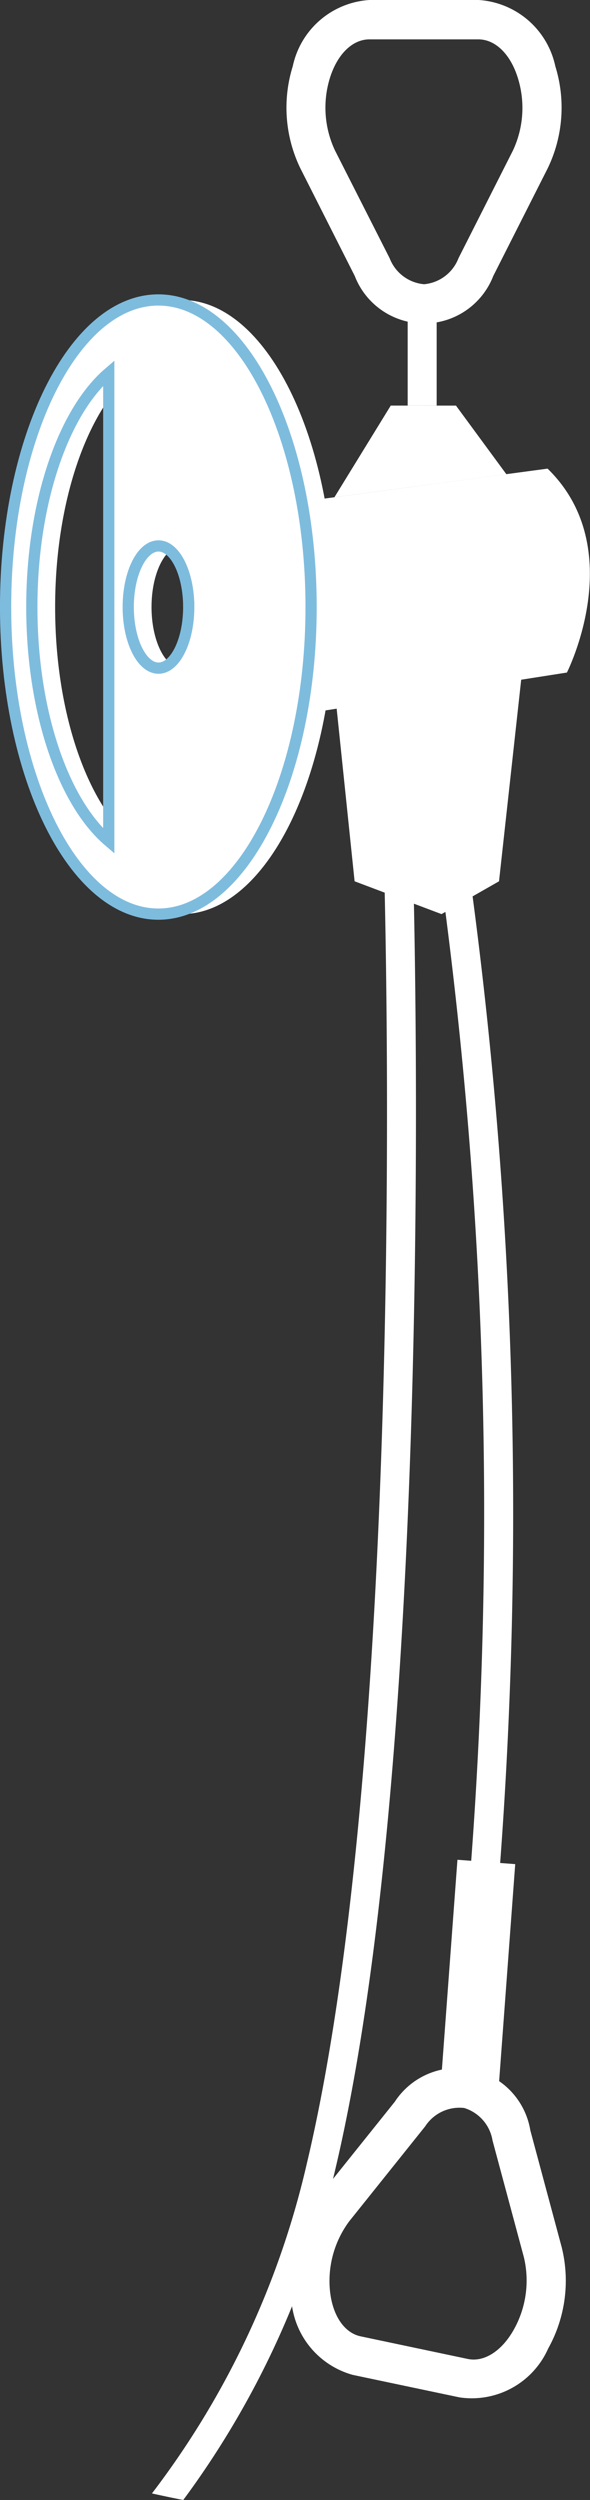 <svg xmlns="http://www.w3.org/2000/svg" width="19.5" height="82.5" viewBox="0 0 19.5 82.5">
  <rect x="0" y="0" width="19.5" height="82.5" fill="#333333" stroke="none"/>
  <g transform="translate(-786.302 -90.035)">
    <path d="M797.222,111.429l.8,7.689,2.873,1.083,1.9-1.083.9-8.17Z" fill="#fff"/>
    <g>
      <path d="M799.936,117.981l-.957.033c.009.287.916,28.938-2.542,43.445a28.379,28.379,0,0,1-5.113,10.86c.344.076.688.149,1.035.216a29.343,29.343,0,0,0,5.011-10.853C800.855,147.051,799.945,118.269,799.936,117.981Z" fill="#fff"/>
    </g>
    <g>
      <path d="M802.808,151.838l-.956-.079a154.246,154.246,0,0,0-.953-32.566l.946-.15A155.19,155.19,0,0,1,802.808,151.838Z" fill="#fff"/>
    </g>
    <path d="M794.828,106.783,804.4,105.5c2.714,2.643.639,6.729.639,6.729l-10.215,1.6Z" fill="#fff"/>
    <path d="M799.217,103.419l-1.862,3.026,5.683-.76-1.666-2.265Z" fill="#fff"/>
    <g>
      <rect width="0.958" height="3.484" transform="translate(799.776 99.934)" fill="#fff"/>
    </g>
    <g>
      <path d="M787.259,110.067c0,5.6,2.26,10.134,5.048,10.134s5.048-4.537,5.048-10.134-2.26-10.133-5.048-10.133S787.259,104.471,787.259,110.067Zm6.051,0c0,1.114-.449,2.017-1,2.017s-1-.9-1-2.017.451-2.016,1-2.016S793.311,108.955,793.311,110.067Zm-2.641,7.726c-1.5-1.279-2.545-4.256-2.545-7.726s1.049-6.445,2.545-7.725Z" fill="#fff"/>
    </g>
    <g>
      <path d="M786.487,110.067c0,5.6,2.26,10.134,5.048,10.134s5.049-4.537,5.049-10.134-2.26-10.133-5.049-10.133S786.487,104.471,786.487,110.067Zm6.053,0c0,1.114-.449,2.017-1,2.017s-1-.9-1-2.017.449-2.016,1-2.016S792.54,108.955,792.54,110.067Zm-2.643,7.726c-1.5-1.279-2.543-4.256-2.543-7.726s1.048-6.445,2.543-7.725Z" fill="#fff" stroke="#7ebcde" stroke-miterlimit="10" stroke-width="0.371"/>
    </g>
    <g>
      <path d="M804.656,92.222a2.77,2.77,0,0,0-2.539-2.187h-3.6a2.768,2.768,0,0,0-2.539,2.187,4.588,4.588,0,0,0,.249,3.363l1.8,3.557a2.455,2.455,0,0,0,4.578,0l1.8-3.555A4.6,4.6,0,0,0,804.656,92.222ZM803.256,95l-1.8,3.555a1.349,1.349,0,0,1-1.138.86h0a1.348,1.348,0,0,1-1.138-.858L797.373,95a3.317,3.317,0,0,1-.168-2.39c.245-.787.746-1.276,1.307-1.276h3.6c.562,0,1.063.489,1.306,1.276A3.309,3.309,0,0,1,803.256,95Z" fill="#fff"/>
    </g>
    <g>
      <path d="M795.924,165.743a2.776,2.776,0,0,0,2.038,2.664l3.527.742a2.762,2.762,0,0,0,2.932-1.615,4.587,4.587,0,0,0,.445-3.342l-1.036-3.853a2.456,2.456,0,0,0-4.48-.945l-2.493,3.109A4.6,4.6,0,0,0,795.924,165.743Zm1.939-2.428,2.491-3.109a1.352,1.352,0,0,1,1.289-.607h0a1.349,1.349,0,0,1,.938,1.075l1.036,3.851a3.312,3.312,0,0,1-.325,2.374c-.4.72-.99,1.1-1.54.98l-3.529-.744c-.548-.115-.938-.7-1.017-1.519A3.3,3.3,0,0,1,797.862,163.315Z" fill="#fff"/>
    </g>
    <rect width="1.915" height="7.542" transform="matrix(0.997, 0.075, -0.074, 0.997, 801.421, 151.408)" fill="#fff"/>
  </g>
</svg>
